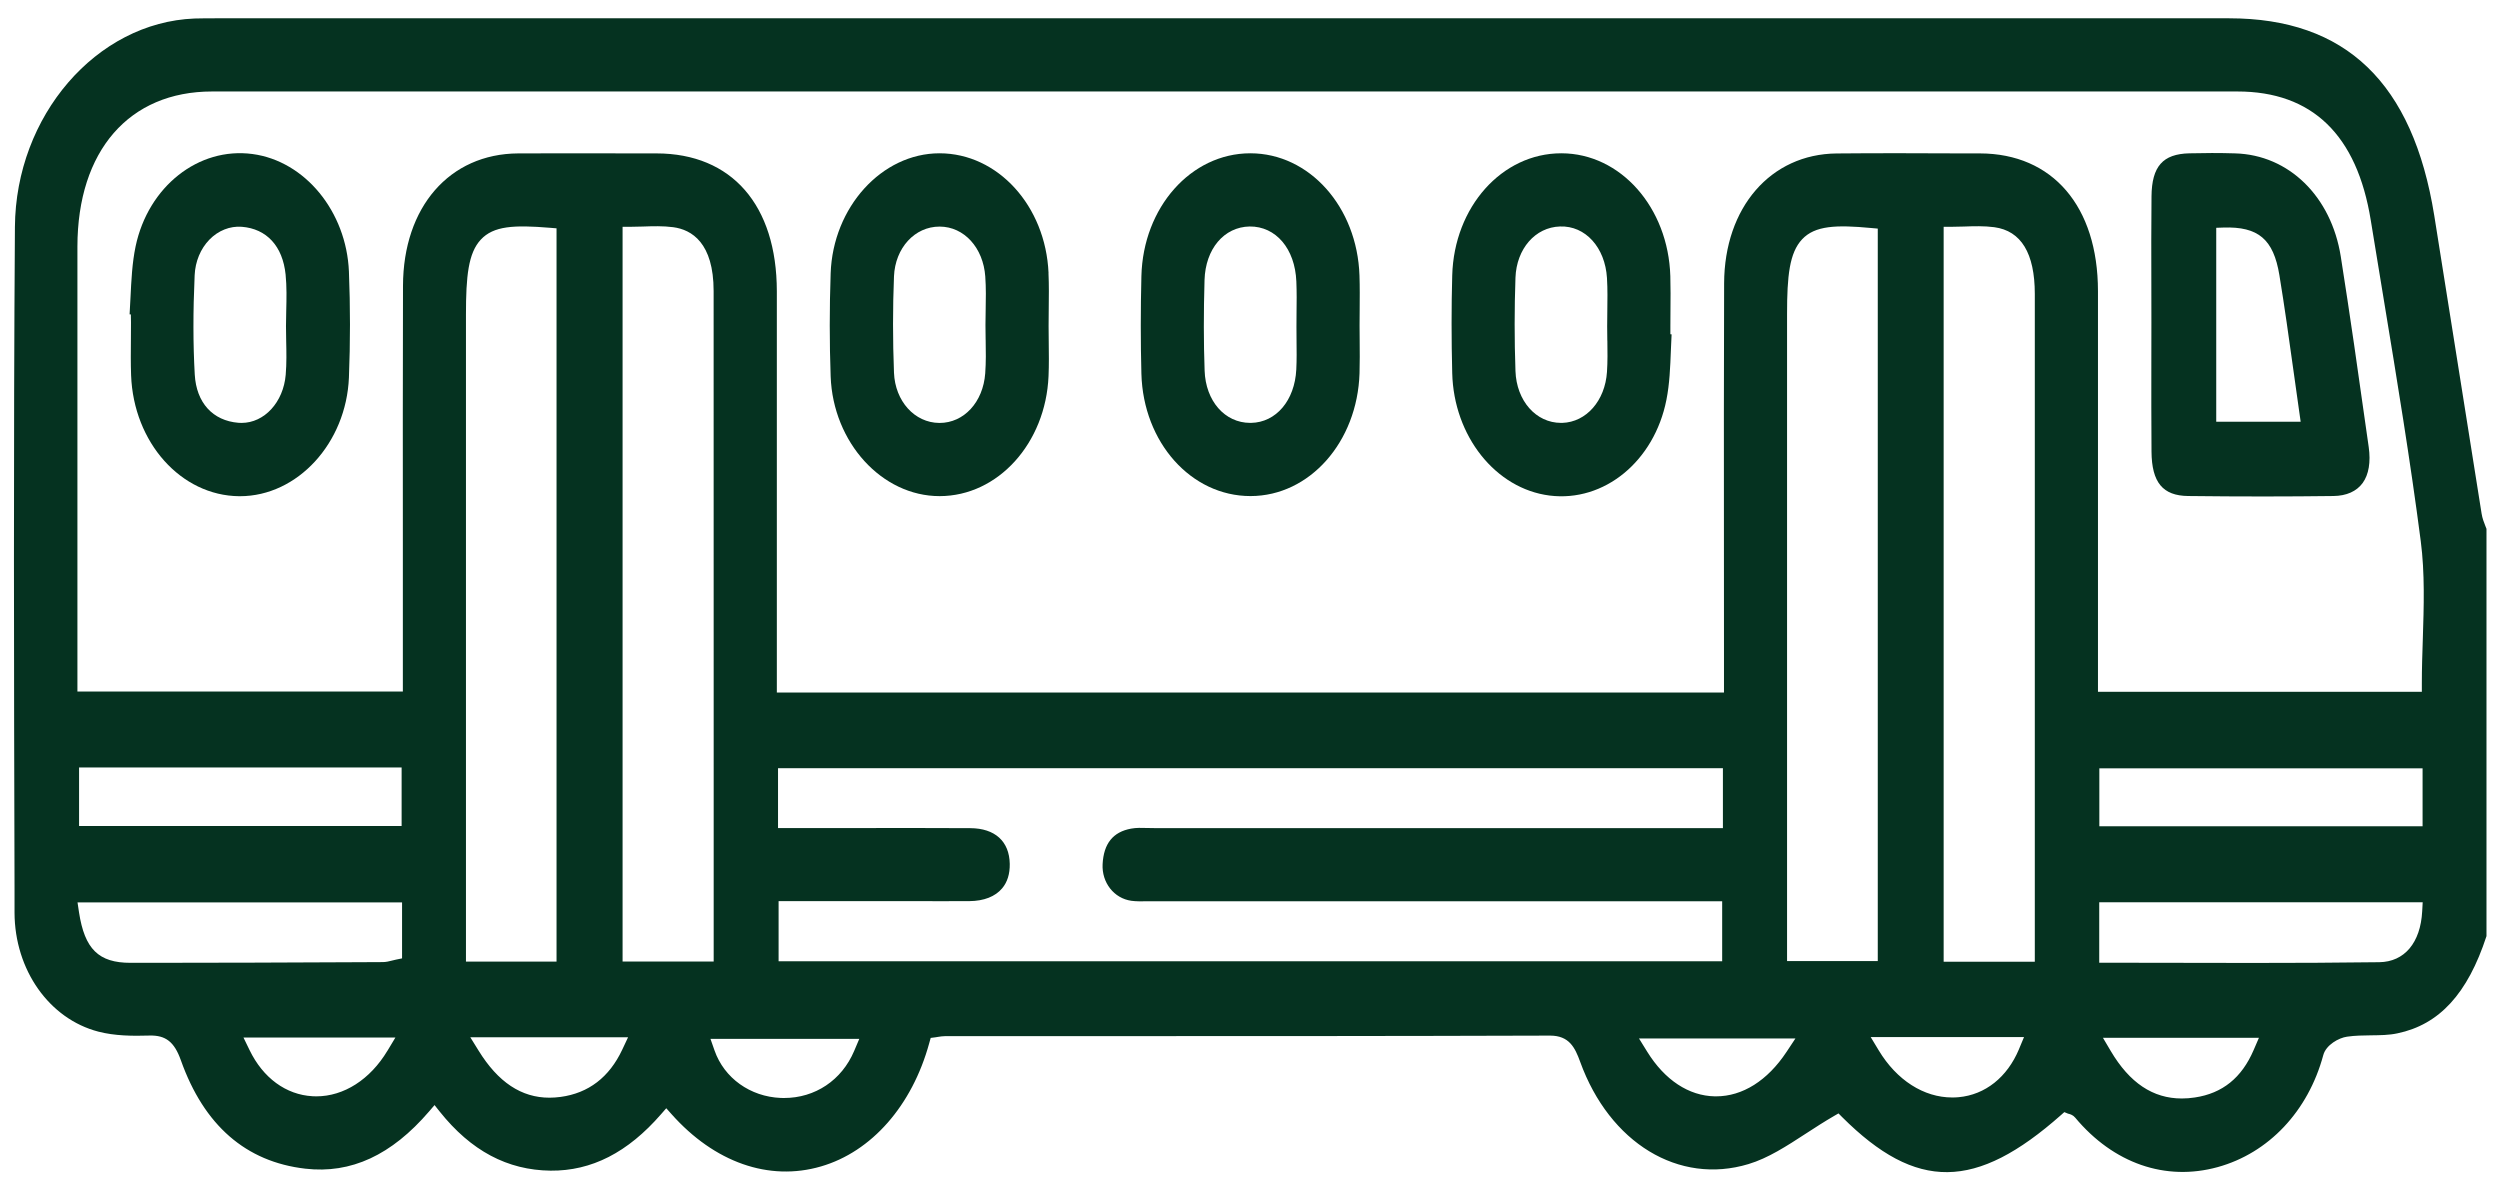 <svg width="91" height="43" viewBox="0 0 91 43" fill="none" xmlns="http://www.w3.org/2000/svg">
<path d="M78.315 16.439C78.324 17.561 78.724 18.045 79.65 18.055C81.565 18.078 83.294 18.076 84.938 18.055C85.413 18.049 85.779 17.885 86.001 17.581C86.222 17.276 86.299 16.823 86.221 16.271L86.144 15.732C85.849 13.632 85.54 11.462 85.204 9.335C84.857 7.147 83.312 5.638 81.36 5.583C81.087 5.574 80.807 5.57 80.515 5.57C80.253 5.57 79.98 5.574 79.695 5.581C78.726 5.603 78.325 6.056 78.315 7.149C78.304 8.216 78.306 9.301 78.309 10.351C78.309 10.814 78.311 11.277 78.311 11.743C78.311 12.209 78.311 12.674 78.309 13.142C78.308 14.222 78.306 15.342 78.315 16.439ZM80.671 8.292L80.928 8.283C82.201 8.24 82.756 8.708 82.97 10.016C83.158 11.161 83.314 12.284 83.48 13.476C83.549 13.976 83.62 14.483 83.693 14.991L83.744 15.35H80.671V8.292Z" fill="#053220"/>
<path d="M60.805 11.3C60.809 10.889 60.812 10.465 60.8 10.053C60.726 7.549 58.986 5.584 56.839 5.58H56.83C54.671 5.58 52.928 7.532 52.861 10.026C52.83 11.154 52.83 12.352 52.861 13.584C52.917 15.877 54.441 17.79 56.405 18.038C58.391 18.287 60.217 16.79 60.658 14.552C60.773 13.972 60.797 13.371 60.821 12.735C60.828 12.551 60.836 12.36 60.846 12.171L60.802 12.167V11.88C60.802 11.685 60.802 11.492 60.805 11.298V11.3ZM58.508 12.397C58.513 12.77 58.52 13.155 58.494 13.539C58.425 14.587 57.741 15.366 56.867 15.393C56.852 15.393 56.837 15.393 56.821 15.393C55.911 15.393 55.2 14.591 55.163 13.506C55.123 12.366 55.124 11.222 55.163 10.106C55.202 9.054 55.884 8.271 56.784 8.244C57.707 8.209 58.426 9.005 58.494 10.12C58.519 10.533 58.511 10.945 58.506 11.347C58.504 11.525 58.501 11.704 58.501 11.88C58.501 12.052 58.502 12.225 58.506 12.397H58.508Z" fill="#053220"/>
<path d="M49.485 10.03C49.403 7.532 47.66 5.58 45.513 5.58H45.506C43.349 5.584 41.609 7.549 41.547 10.049C41.517 11.265 41.517 12.462 41.547 13.607C41.614 16.105 43.357 18.057 45.517 18.057H45.524C47.669 18.053 49.41 16.088 49.487 13.584C49.499 13.193 49.495 12.793 49.492 12.403C49.492 12.22 49.488 12.038 49.488 11.857C49.488 11.663 49.488 11.466 49.492 11.271C49.495 10.863 49.499 10.44 49.485 10.03ZM47.185 13.449C47.129 14.577 46.45 15.377 45.538 15.393C45.527 15.393 45.519 15.393 45.508 15.393C44.583 15.393 43.885 14.597 43.848 13.49C43.811 12.448 43.811 11.369 43.845 10.194C43.878 9.062 44.553 8.26 45.489 8.244C46.441 8.236 47.138 9.05 47.187 10.245C47.203 10.629 47.2 11.017 47.194 11.39C47.194 11.558 47.191 11.728 47.191 11.896C47.191 12.06 47.191 12.222 47.194 12.386C47.198 12.733 47.203 13.092 47.185 13.449Z" fill="#053220"/>
<path d="M38.167 9.938C38.061 7.493 36.318 5.58 34.199 5.58H34.196C32.096 5.582 30.32 7.541 30.236 9.946C30.192 11.213 30.192 12.477 30.236 13.703C30.323 16.107 32.102 18.059 34.201 18.059H34.204C36.323 18.057 38.063 16.137 38.167 13.689C38.185 13.279 38.179 12.854 38.174 12.446C38.172 12.253 38.171 12.058 38.169 11.866C38.169 11.659 38.171 11.453 38.174 11.246C38.179 10.816 38.185 10.371 38.165 9.94L38.167 9.938ZM35.878 12.368C35.886 12.768 35.892 13.18 35.862 13.592C35.785 14.638 35.087 15.395 34.201 15.395H34.192C33.292 15.389 32.582 14.603 32.541 13.566C32.495 12.38 32.495 11.201 32.541 10.061C32.584 9.025 33.296 8.248 34.199 8.248H34.208C35.094 8.252 35.79 9.017 35.864 10.065C35.894 10.477 35.886 10.894 35.878 11.296C35.875 11.474 35.871 11.65 35.871 11.829C35.871 12.009 35.875 12.19 35.877 12.37L35.878 12.368Z" fill="#053220"/>
<path d="M4.772 13.657C4.86 16.107 6.589 18.043 8.706 18.062C8.715 18.062 8.726 18.062 8.734 18.062C10.826 18.062 12.603 16.13 12.701 13.741C12.752 12.459 12.752 11.163 12.701 9.887C12.61 7.699 11.101 5.86 9.188 5.606C7.225 5.345 5.395 6.789 4.936 8.967C4.811 9.565 4.781 10.189 4.749 10.847C4.74 11.042 4.729 11.243 4.717 11.442L4.763 11.446L4.768 11.729C4.768 11.934 4.766 12.139 4.765 12.344C4.761 12.777 4.756 13.224 4.772 13.657ZM7.085 10.019C7.108 9.516 7.3 9.055 7.622 8.723C7.943 8.392 8.373 8.222 8.8 8.255C9.709 8.327 10.29 8.961 10.396 9.994C10.44 10.435 10.43 10.878 10.419 11.309C10.414 11.495 10.41 11.684 10.41 11.87C10.41 12.047 10.414 12.223 10.417 12.402C10.426 12.806 10.435 13.224 10.4 13.638C10.316 14.645 9.62 15.394 8.793 15.394C8.756 15.394 8.718 15.394 8.68 15.39C7.742 15.314 7.147 14.658 7.089 13.634C7.027 12.533 7.025 11.35 7.085 10.021V10.019Z" fill="#053220"/>
<path d="M75.304 40.543C75.362 40.559 75.459 40.588 75.537 40.682C76.93 42.349 78.822 43.006 80.722 42.483C82.579 41.972 84.017 40.449 84.568 38.404C84.667 38.035 85.133 37.776 85.433 37.735C85.725 37.692 86.019 37.69 86.302 37.686C86.639 37.682 86.958 37.68 87.264 37.614C88.791 37.297 89.824 36.171 90.508 34.075V19.25C90.495 19.215 90.481 19.18 90.467 19.145C90.416 19.014 90.357 18.866 90.331 18.7C90.079 17.125 89.829 15.55 89.581 13.975C89.259 11.931 88.935 9.888 88.607 7.846C87.831 3.014 85.387 0.666 81.139 0.666C56.774 0.666 32.408 0.666 8.044 0.666H7.858C7.603 0.666 7.337 0.666 7.08 0.674C3.504 0.816 0.572 4.218 0.543 8.26C0.489 16.282 0.508 24.442 0.529 32.332V33.224C0.536 35.305 1.791 37.085 3.578 37.551C4.177 37.707 4.827 37.713 5.442 37.694C6.031 37.68 6.345 37.922 6.584 38.595C7.426 40.963 8.949 42.29 11.114 42.54C12.777 42.731 14.251 42.05 15.622 40.453L15.817 40.225L16.005 40.461C17.145 41.89 18.467 42.593 20.042 42.612C21.532 42.624 22.848 41.956 24.066 40.553L24.252 40.34L24.44 40.551C26.008 42.315 27.992 43.01 29.884 42.458C31.726 41.923 33.2 40.245 33.824 37.971L33.877 37.78L34.048 37.758C34.079 37.754 34.109 37.75 34.141 37.743C34.222 37.731 34.312 37.715 34.41 37.715H39.68C45.164 37.715 50.838 37.715 56.418 37.696H56.423C57.116 37.696 57.329 38.127 57.518 38.65C58.59 41.607 61.111 43.139 63.646 42.372C64.36 42.157 65.031 41.72 65.741 41.258C66.071 41.043 66.413 40.822 66.763 40.619L66.921 40.528L67.054 40.662C69.757 43.358 71.917 43.336 75.027 40.582L75.141 40.481L75.277 40.537C75.286 40.541 75.296 40.543 75.307 40.545L75.304 40.543ZM82.033 38.221C81.599 39.232 80.898 39.798 79.893 39.948C79.73 39.973 79.573 39.985 79.419 39.985C78.366 39.985 77.518 39.417 76.832 38.258L76.547 37.776H82.225L82.033 38.221ZM88.168 33.168C88.108 34.317 87.523 35.012 86.605 35.024C85.078 35.045 83.532 35.051 81.998 35.051C81.112 35.051 80.232 35.051 79.362 35.047C78.469 35.047 77.576 35.043 76.678 35.043H76.412V32.842H88.186L88.168 33.168ZM76.416 30.076V27.968H88.182V30.076H76.416ZM14.102 38.248C13.473 39.296 12.515 39.907 11.514 39.907C11.468 39.907 11.422 39.907 11.378 39.903C10.41 39.85 9.574 39.236 9.084 38.223L8.862 37.766H14.393L14.102 38.25V38.248ZM14.635 34.885L14.416 34.93C14.368 34.94 14.322 34.953 14.276 34.963C14.168 34.991 14.054 35.02 13.932 35.02L13.107 35.024C10.589 35.036 7.992 35.047 5.426 35.047C5.201 35.047 4.976 35.047 4.751 35.047C3.59 35.047 3.082 34.548 2.876 33.209L2.822 32.848H14.635V34.885ZM2.878 30.066V27.935H14.619V30.066H2.878ZM22.649 38.209C22.178 39.212 21.424 39.79 20.405 39.928C20.267 39.946 20.132 39.956 20.001 39.956C18.977 39.956 18.13 39.392 17.42 38.242L17.119 37.756H22.862L22.648 38.211L22.649 38.209ZM16.961 35.002V11.445C16.961 10.056 17.046 9.211 17.5 8.723C17.966 8.221 18.711 8.184 20.012 8.291L20.258 8.311V35.002H16.959H16.961ZM22.662 35.002V8.256H22.927C23.085 8.256 23.243 8.25 23.4 8.246C23.762 8.233 24.136 8.221 24.506 8.27C25.177 8.36 25.976 8.838 25.976 10.594C25.978 16.401 25.978 22.209 25.978 28.017V35H22.66L22.662 35.002ZM31.09 38.258C30.639 39.321 29.669 39.967 28.541 39.967C28.5 39.967 28.46 39.967 28.419 39.965C27.308 39.919 26.362 39.243 26.01 38.24L25.861 37.815H31.278L31.09 38.258ZM28.341 34.985V32.801H33.196C33.893 32.803 34.589 32.805 35.285 32.801C35.815 32.797 36.227 32.635 36.479 32.334C36.669 32.108 36.761 31.809 36.755 31.446C36.741 30.623 36.217 30.15 35.319 30.145C33.939 30.137 32.56 30.139 31.182 30.141H28.32V27.962H62.714V30.143H58.218C52.815 30.143 47.414 30.143 42.013 30.143C41.93 30.143 41.846 30.141 41.763 30.139C41.554 30.133 41.358 30.127 41.172 30.162C40.513 30.283 40.174 30.705 40.135 31.454C40.1 32.127 40.55 32.701 41.182 32.789C41.359 32.813 41.542 32.809 41.736 32.807C41.806 32.807 41.877 32.805 41.946 32.805C47.347 32.805 52.75 32.805 58.151 32.805H62.687V34.989H28.341V34.985ZM65.027 38.293C64.337 39.335 63.428 39.907 62.466 39.907C62.45 39.907 62.434 39.907 62.418 39.907C61.47 39.889 60.597 39.312 59.961 38.287L59.66 37.801H65.353L65.026 38.295L65.027 38.293ZM65.049 34.985V11.43C65.049 10.046 65.135 9.203 65.596 8.711C66.066 8.209 66.841 8.18 68.106 8.299L68.351 8.321V34.983H65.05L65.049 34.985ZM73.49 38.193C73.063 39.212 72.262 39.85 71.293 39.938C71.215 39.946 71.137 39.948 71.059 39.948C70.028 39.948 69.041 39.321 68.386 38.234L68.094 37.75H73.674L73.49 38.191V38.193ZM74.067 35.006H70.749V8.256H71.015C71.173 8.256 71.33 8.25 71.488 8.246C71.849 8.233 72.221 8.221 72.593 8.27C73.571 8.403 74.065 9.22 74.067 10.694C74.067 16.399 74.067 22.102 74.067 27.808V35V35.006ZM72.065 5.584H71.447C69.941 5.578 68.384 5.571 66.854 5.586C64.452 5.608 62.767 7.552 62.758 10.313C62.746 13.444 62.749 16.627 62.751 19.707C62.751 21.044 62.753 22.381 62.753 23.718V25.209H28.277V19.769C28.277 16.713 28.279 13.66 28.277 10.604C28.274 7.464 26.637 5.588 23.9 5.584H23.218C21.79 5.58 20.314 5.578 18.862 5.584C16.361 5.598 14.676 7.536 14.669 10.405C14.66 13.508 14.662 16.664 14.664 19.715C14.664 21.046 14.664 22.377 14.664 23.706V25.172H2.818V19.445C2.818 15.954 2.816 12.464 2.818 8.974C2.822 5.491 4.698 3.33 7.718 3.33C32.293 3.33 56.866 3.33 81.442 3.33C84.162 3.33 85.796 4.909 86.297 8.024C86.455 9.004 86.616 9.985 86.779 10.963C87.25 13.819 87.737 16.775 88.116 19.701C88.267 20.866 88.228 22.076 88.191 23.247C88.173 23.78 88.155 24.332 88.155 24.873V25.181H76.366V19.834C76.366 16.754 76.368 13.674 76.366 10.594C76.363 7.511 74.715 5.59 72.069 5.584H72.065Z" fill="#053220"/>
</svg>
